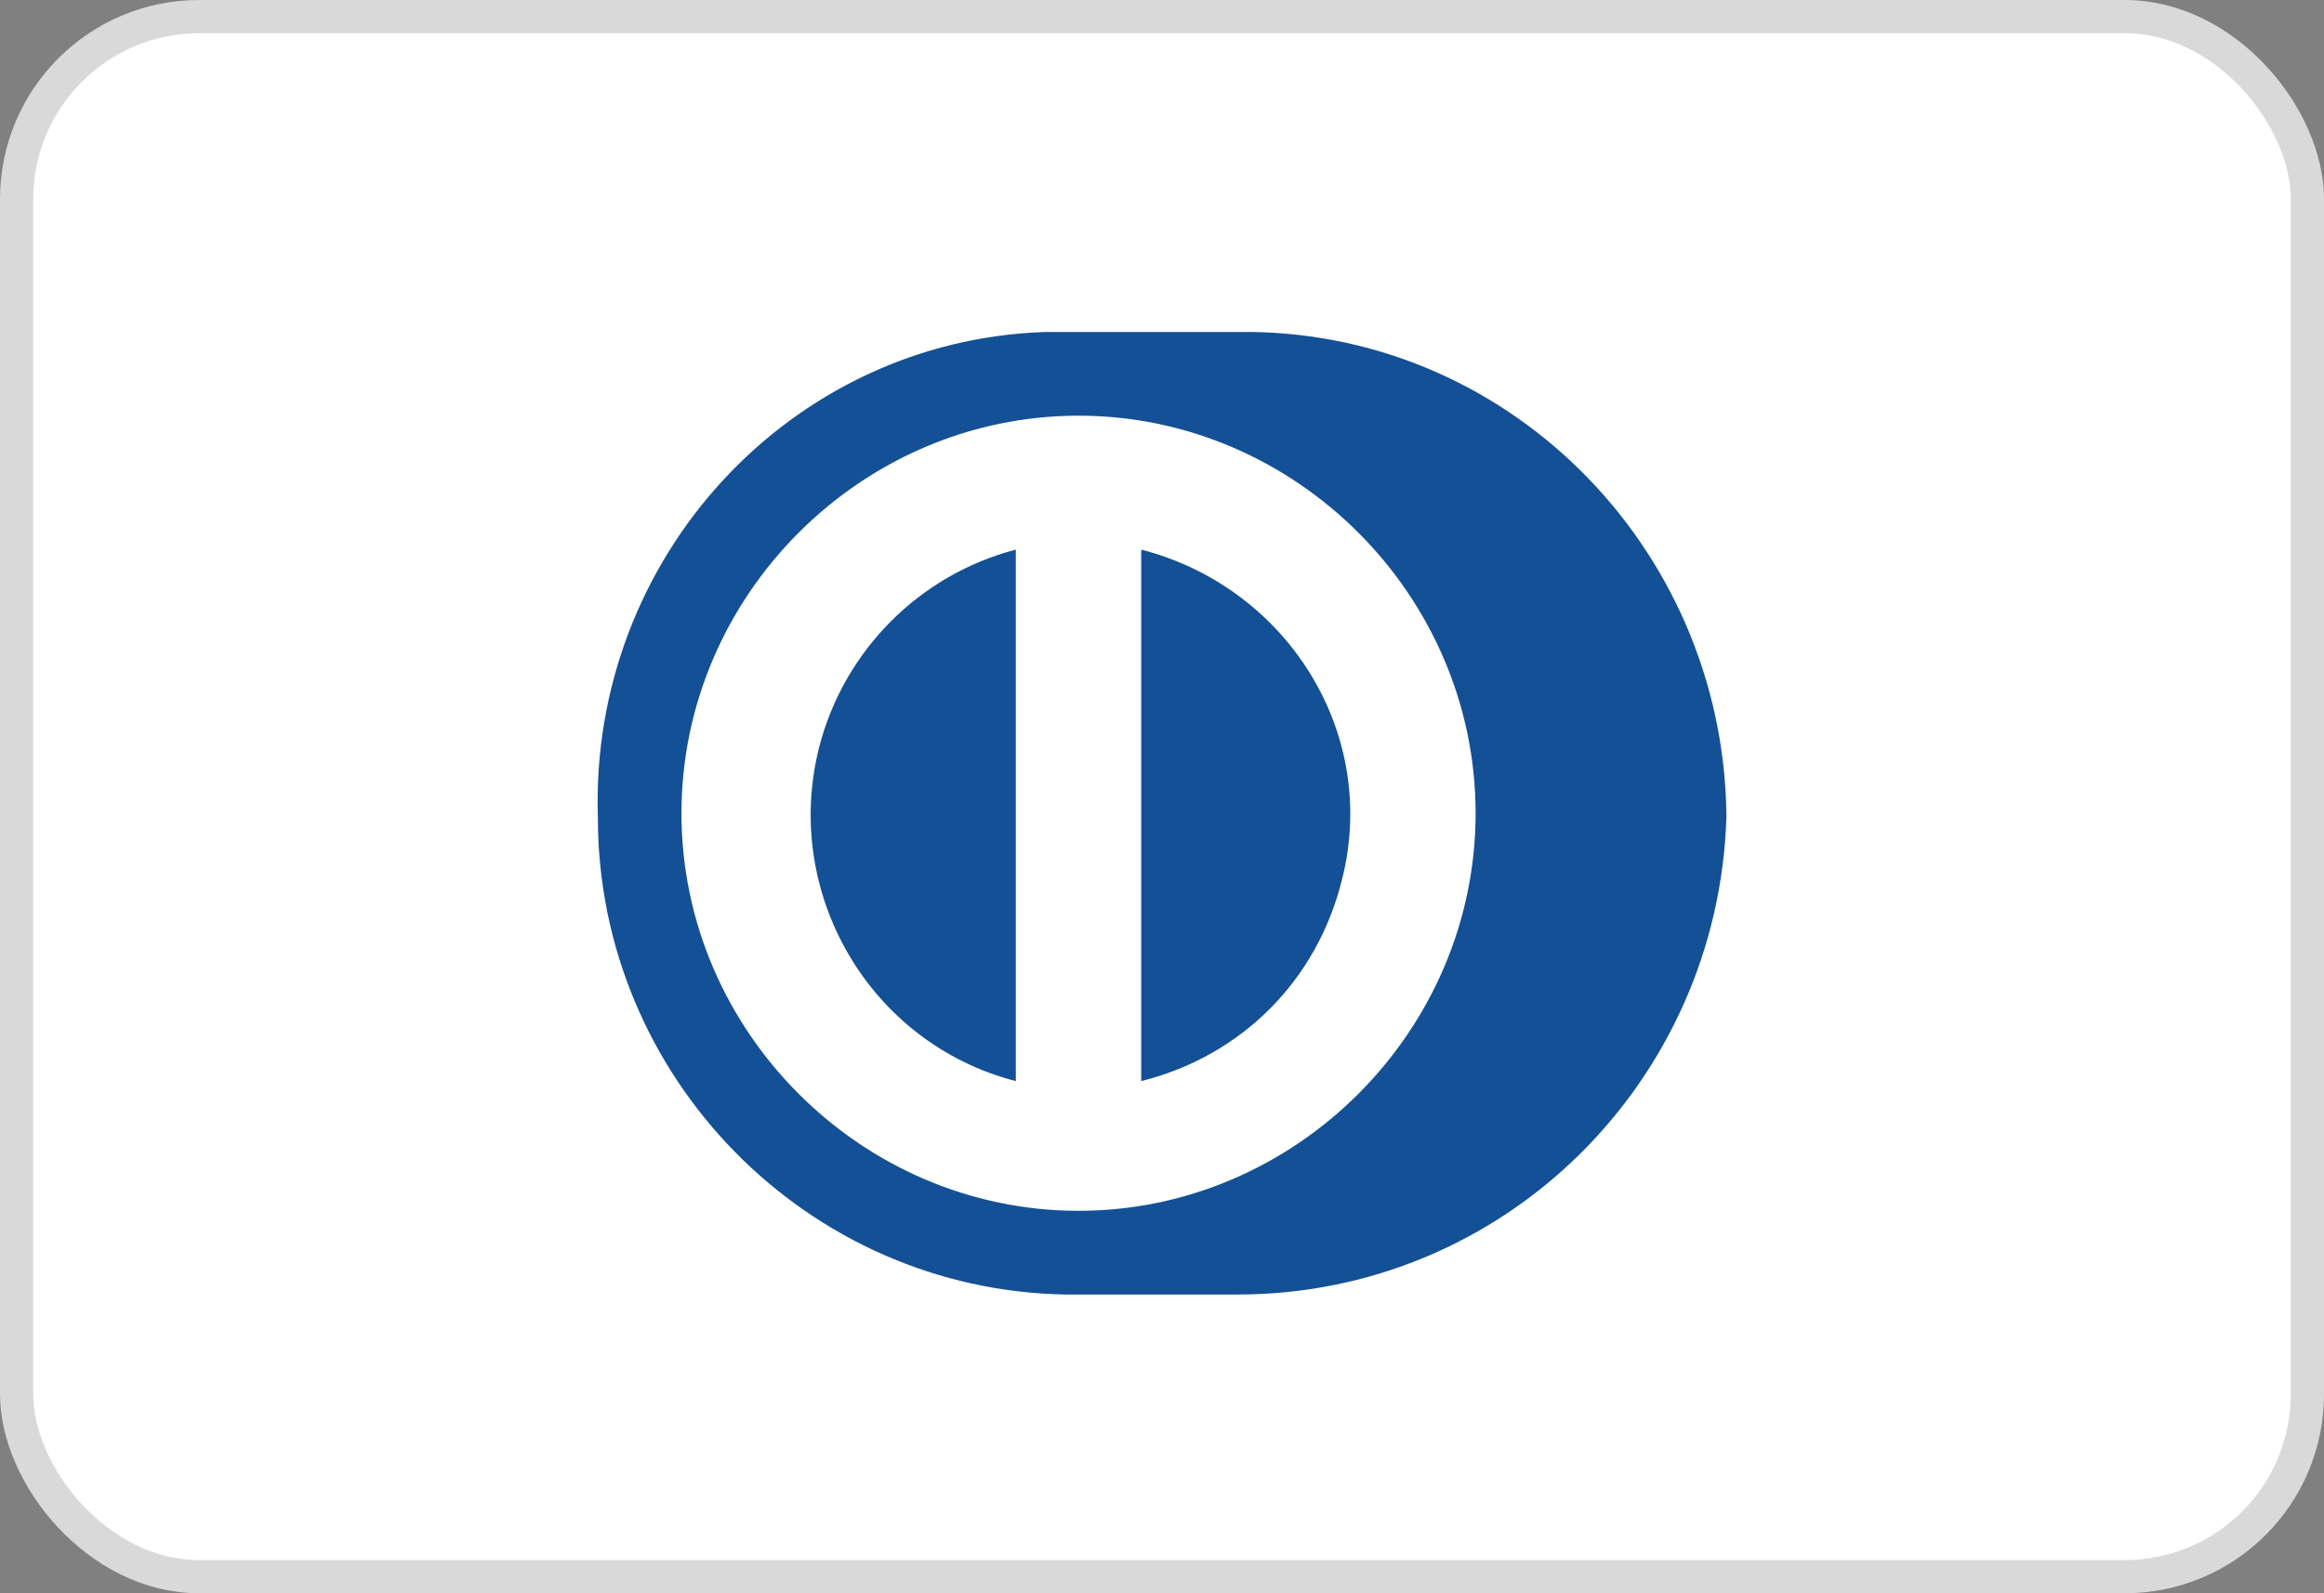 <svg width="70" height="48" viewBox="0 0 70 48" fill="none" xmlns="http://www.w3.org/2000/svg">
<rect x="0" y="0" width="70" height="48" fill="#808080" stroke="none"/>
<rect x="0.5" y="0.5" width="69" height="47" rx="5.5" fill="white" stroke="#D9D9D9"/>
<path fill-rule="evenodd" clip-rule="evenodd" d="M32.108 39H37.27C45.327 39 51.748 32.57 52 24.627V24.501C51.874 16.432 45.327 9.876 37.27 10.002H31.479C23.799 10.254 17.756 16.81 18.008 24.627C18.008 32.444 24.302 38.874 32.108 39ZM20.526 24.501C20.526 17.945 25.939 12.523 32.486 12.523C39.032 12.523 44.446 17.945 44.446 24.501C44.446 31.057 39.032 36.478 32.486 36.478C25.939 36.478 20.526 31.057 20.526 24.501ZM34.374 32.57V16.558C38.781 17.693 41.55 22.105 40.417 26.518C39.662 29.544 37.396 31.814 34.374 32.57ZM24.68 22.484C23.547 26.896 26.191 31.435 30.597 32.57V16.558C27.702 17.314 25.436 19.584 24.68 22.484Z" fill="#145095"/>
</svg>
